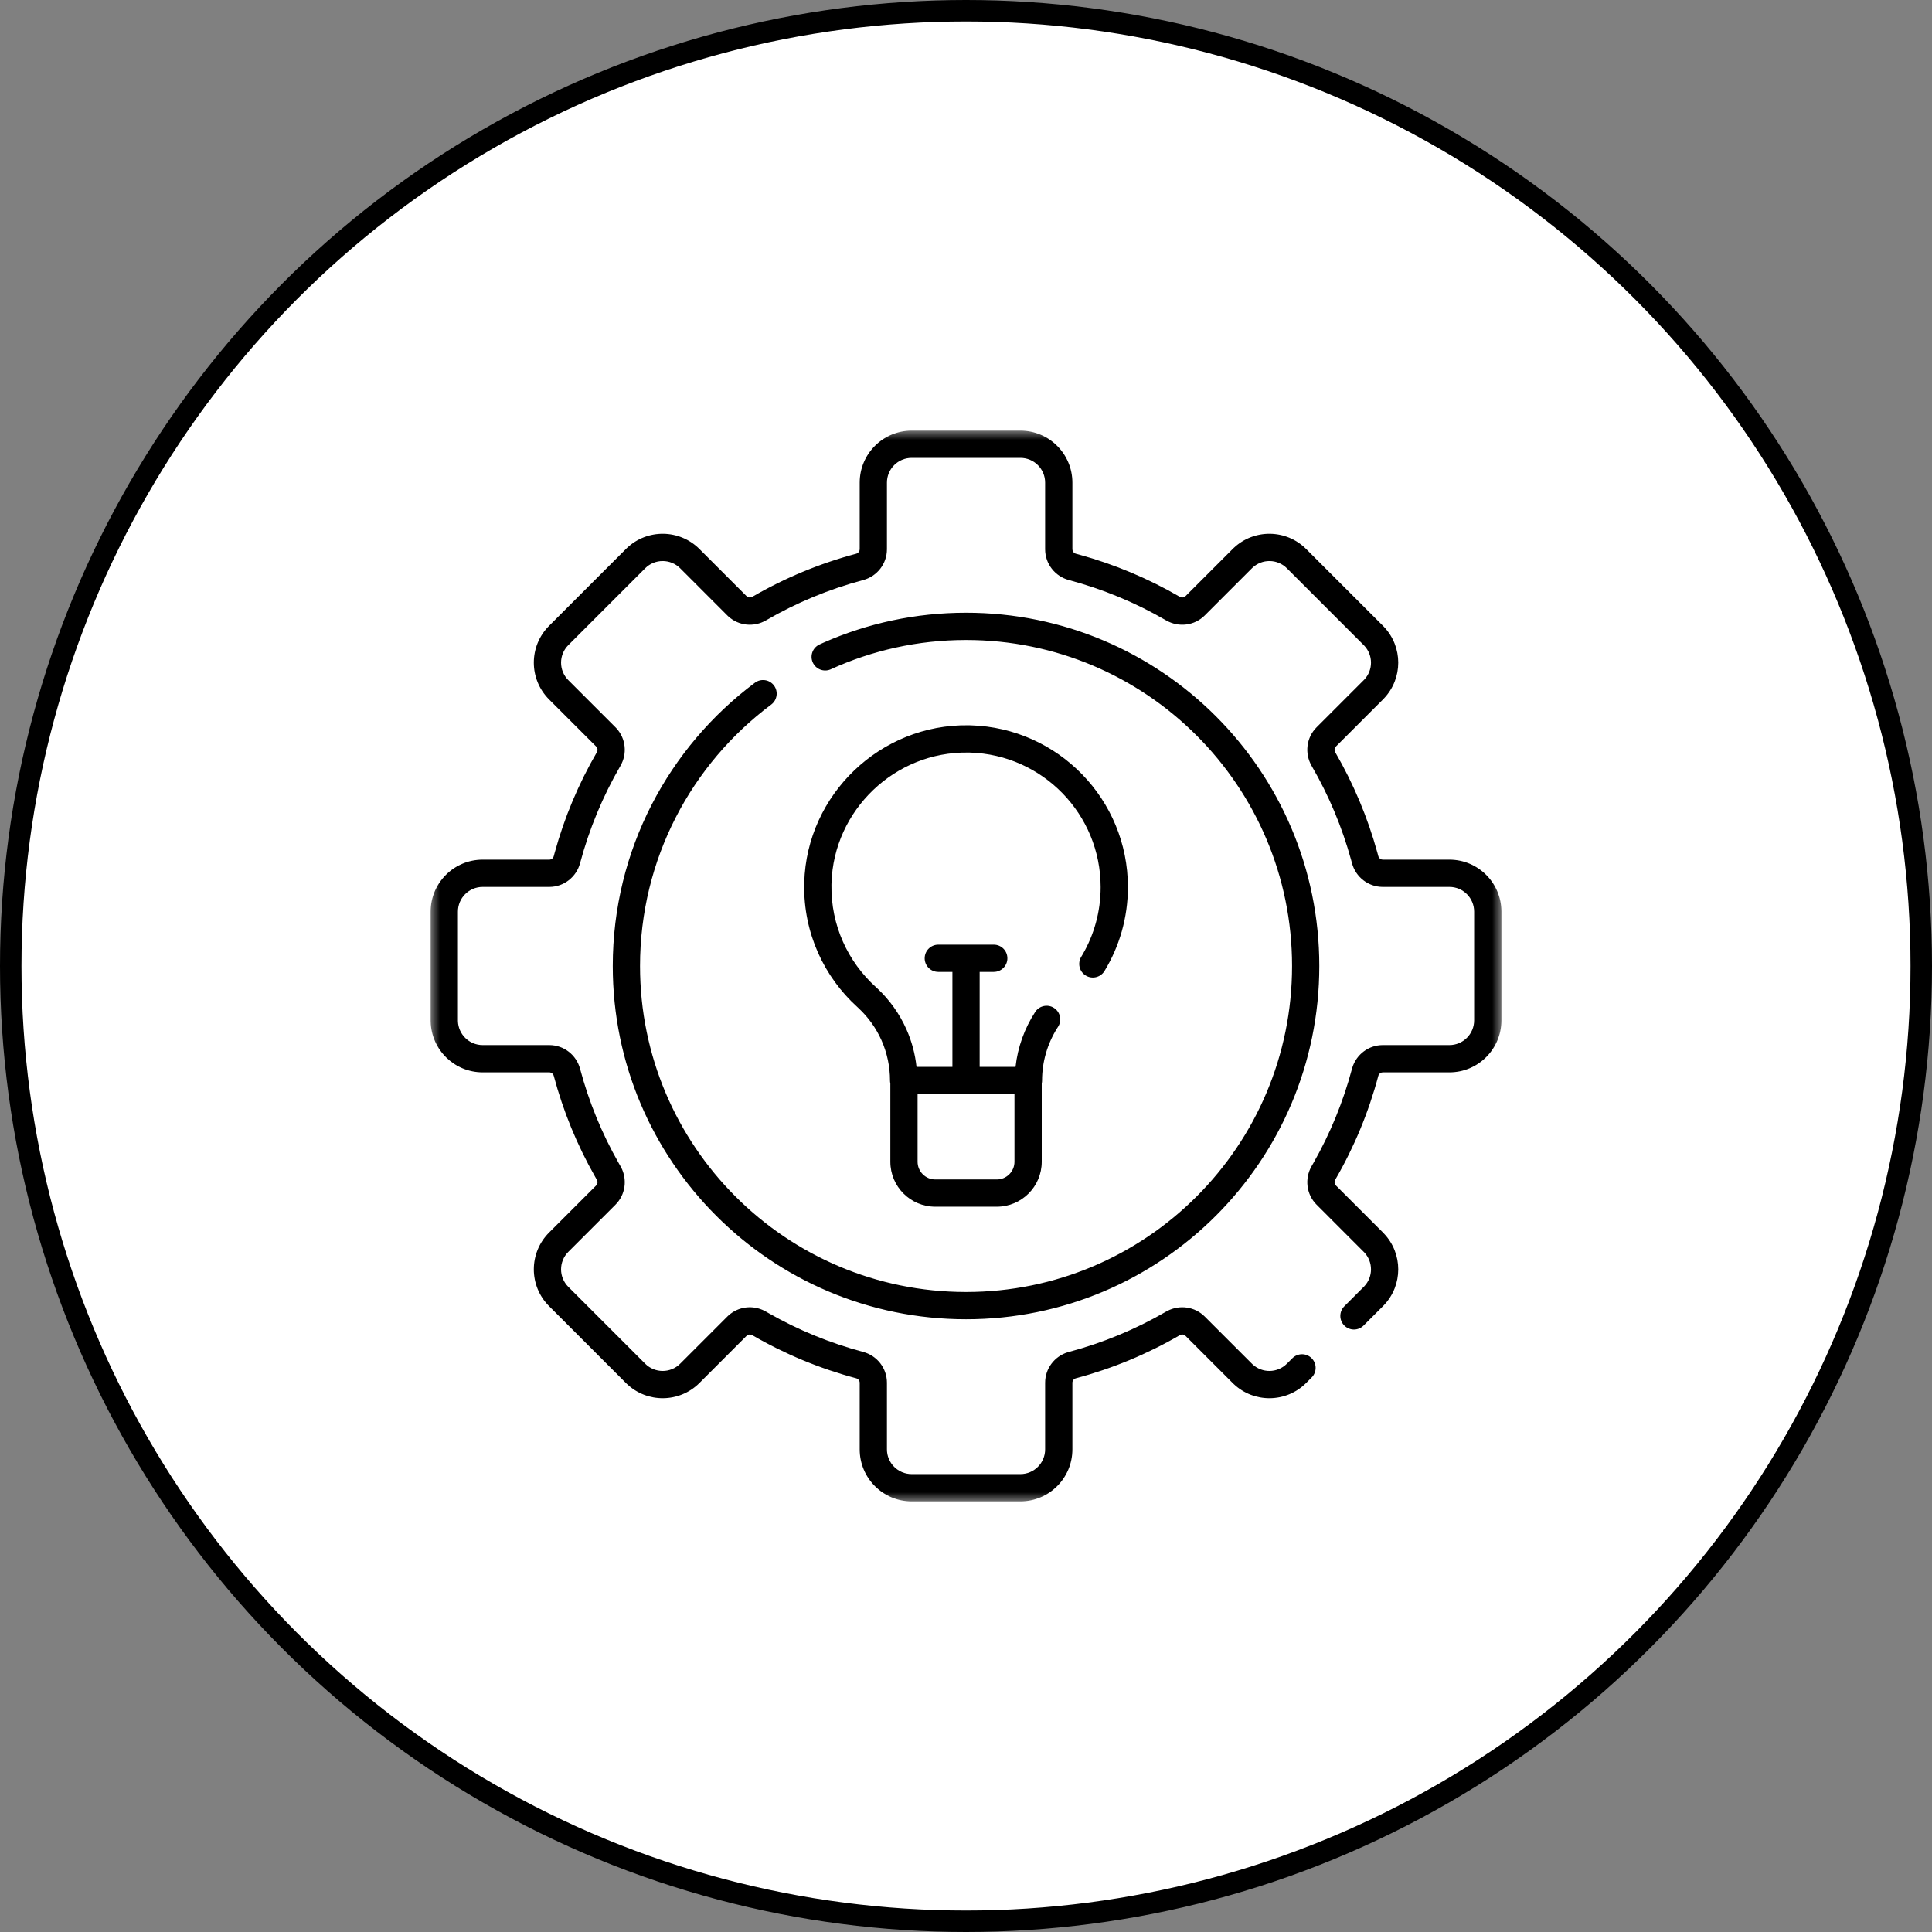 <?xml version="1.0" encoding="UTF-8"?> <svg xmlns="http://www.w3.org/2000/svg" width="90" height="90" viewBox="0 0 90 90" fill="none"><rect x="0" y="0" width="90" height="90" fill="#808080" stroke="none"/><circle cx="45" cy="45" r="44.5" fill="white" stroke="black"></circle><g clip-path="url(#clip0_186_4526)"><mask id="mask0_186_4526" style="mask-type:luminance" maskUnits="userSpaceOnUse" x="20" y="20" width="50" height="50"><path d="M20 20H70V70H20V20Z" fill="white"></path></mask><g mask="url(#mask0_186_4526)"><path d="M60.204 63.272C60.452 63.024 60.854 63.024 61.102 63.272C61.349 63.52 61.349 63.921 61.102 64.169L60.204 63.272ZM68.671 47.532V42.468C68.671 41.831 68.156 41.316 67.519 41.316H64.416C63.736 41.316 63.152 40.854 62.98 40.207L62.94 40.059C62.518 38.526 61.901 37.054 61.102 35.679L61.102 35.679C60.766 35.099 60.852 34.36 61.333 33.879L63.529 31.683L63.55 31.662C63.972 31.217 63.972 30.519 63.55 30.075L63.529 30.053L59.948 26.472C59.505 26.029 58.791 26.023 58.34 26.452L58.319 26.472L56.122 28.669C55.641 29.15 54.902 29.236 54.323 28.9L54.322 28.9C52.903 28.075 51.38 27.444 49.794 27.021C49.147 26.849 48.686 26.266 48.686 25.586V22.483C48.686 21.846 48.17 21.33 47.534 21.33H42.47C41.833 21.33 41.317 21.846 41.317 22.483V25.586C41.317 26.266 40.856 26.849 40.209 27.021L40.209 27.021C38.623 27.444 37.1 28.075 35.681 28.9L35.681 28.9C35.12 29.225 34.408 29.155 33.927 28.713L33.881 28.669L31.685 26.472C31.235 26.023 30.505 26.022 30.055 26.472L30.055 26.472L26.474 30.053C26.024 30.503 26.024 31.233 26.474 31.683L28.67 33.879L28.714 33.925C29.157 34.407 29.227 35.118 28.901 35.679L28.901 35.679C28.077 37.098 27.446 38.621 27.023 40.207L27.023 40.207C26.851 40.854 26.268 41.316 25.588 41.316H22.484C21.848 41.316 21.332 41.831 21.332 42.468V47.532L21.332 47.562C21.348 48.184 21.858 48.684 22.484 48.684H25.588C26.268 48.684 26.851 49.145 27.023 49.792C27.432 51.329 28.038 52.806 28.825 54.187L28.901 54.32L28.901 54.321L28.932 54.375C29.232 54.946 29.137 55.654 28.67 56.12L28.671 56.12L26.474 58.317C26.024 58.767 26.024 59.496 26.474 59.946L30.055 63.527C30.505 63.977 31.235 63.977 31.685 63.527L33.881 61.331L33.927 61.287C34.393 60.859 35.074 60.779 35.626 61.07L35.681 61.1L35.681 61.1L35.815 61.177C37.196 61.964 38.672 62.569 40.209 62.978C40.856 63.15 41.317 63.734 41.317 64.414V67.517C41.317 68.153 41.833 68.669 42.47 68.669H47.534C48.17 68.669 48.686 68.153 48.686 67.517V64.414C48.686 63.755 49.119 63.187 49.734 62.995L49.794 62.978C51.38 62.556 52.903 61.924 54.322 61.1L54.323 61.1L54.377 61.07C54.948 60.77 55.656 60.865 56.122 61.331L58.319 63.527L58.34 63.548C58.791 63.977 59.505 63.97 59.948 63.527L60.204 63.272L61.102 64.169L60.846 64.425C59.915 65.356 58.414 65.37 57.466 64.469L57.421 64.425L55.225 62.229C55.158 62.162 55.051 62.145 54.96 62.198L54.96 62.198C53.443 63.079 51.816 63.754 50.121 64.205C50.02 64.232 49.956 64.319 49.956 64.414V67.517C49.956 68.855 48.871 69.939 47.534 69.939H42.47C41.132 69.939 40.048 68.855 40.048 67.517V64.414C40.048 64.32 39.984 64.232 39.883 64.205H39.883C38.188 63.754 36.56 63.079 35.044 62.198C34.958 62.148 34.859 62.16 34.792 62.217L34.779 62.229L32.583 64.425C31.651 65.356 30.151 65.37 29.202 64.469L29.157 64.425L25.577 60.844C24.631 59.898 24.631 58.365 25.577 57.419L27.773 55.223L27.785 55.21C27.841 55.143 27.853 55.043 27.804 54.958L27.722 54.815C26.881 53.339 26.234 51.761 25.797 50.119L25.797 50.119C25.77 50.018 25.682 49.954 25.588 49.954H22.484C21.168 49.954 20.096 48.903 20.063 47.594L20.062 47.532V42.468C20.062 41.13 21.147 40.046 22.484 40.046H25.588C25.682 40.046 25.77 39.982 25.797 39.881L25.797 39.881L25.84 39.722C26.29 38.084 26.95 36.511 27.804 35.042C27.856 34.95 27.839 34.843 27.773 34.777L25.577 32.581C24.631 31.635 24.631 30.101 25.577 29.155L29.157 25.575L29.202 25.531C30.151 24.629 31.651 24.644 32.583 25.575L34.779 27.771L34.792 27.783C34.859 27.839 34.958 27.851 35.044 27.802C36.56 26.921 38.188 26.246 39.883 25.795L39.883 25.795L39.901 25.789C39.992 25.757 40.048 25.674 40.048 25.586V22.483C40.048 21.145 41.132 20.061 42.47 20.061H47.534C48.871 20.061 49.956 21.145 49.956 22.483V25.586C49.956 25.674 50.012 25.757 50.102 25.789L50.121 25.795L50.121 25.795L50.28 25.838C51.917 26.288 53.49 26.948 54.96 27.802L54.977 27.811C55.064 27.852 55.162 27.833 55.225 27.771L57.421 25.575L57.466 25.531C58.414 24.629 59.915 24.644 60.846 25.575L64.427 29.155L64.47 29.2C65.358 30.134 65.358 31.602 64.47 32.536L64.427 32.581L62.231 34.777C62.164 34.843 62.147 34.951 62.2 35.042C63.053 36.511 63.713 38.084 64.164 39.722L64.207 39.881L64.213 39.899C64.245 39.99 64.327 40.046 64.416 40.046H67.519C68.857 40.046 69.941 41.13 69.941 42.468V47.532C69.941 48.869 68.857 49.954 67.519 49.954H64.416C64.327 49.954 64.245 50.01 64.213 50.1L64.207 50.119C63.756 51.814 63.081 53.441 62.2 54.958L62.2 54.958C62.147 55.049 62.164 55.156 62.231 55.223L64.427 57.419L64.47 57.464C65.358 58.398 65.358 59.866 64.47 60.799L64.427 60.844L63.521 61.749C63.273 61.997 62.871 61.997 62.624 61.749C62.376 61.502 62.376 61.1 62.624 60.852L63.529 59.946L63.55 59.925C63.972 59.481 63.972 58.782 63.55 58.338L63.529 58.317L61.333 56.12C60.852 55.639 60.766 54.9 61.102 54.321L61.102 54.32L61.179 54.187C61.965 52.806 62.571 51.329 62.98 49.792L62.997 49.732C63.189 49.117 63.757 48.684 64.416 48.684H67.519C68.155 48.684 68.671 48.168 68.671 47.532ZM28.545 45C28.545 39.598 31.149 34.804 35.166 31.805C35.447 31.595 35.845 31.653 36.055 31.933C36.265 32.214 36.207 32.612 35.926 32.822C32.215 35.592 29.815 40.015 29.815 45C29.815 53.387 36.614 60.187 45.002 60.187C53.389 60.187 60.189 53.387 60.189 45C60.189 36.612 53.389 29.813 45.002 29.813C42.754 29.813 40.621 30.301 38.704 31.176L38.674 31.189C38.362 31.312 38.004 31.171 37.863 30.862C37.717 30.543 37.858 30.167 38.177 30.021L38.372 29.933C40.401 29.039 42.644 28.543 45.002 28.543C54.09 28.543 61.458 35.911 61.458 45C61.458 54.088 54.09 61.456 45.002 61.456C35.913 61.456 28.545 54.088 28.545 45ZM47.258 50.968H42.745V54.119C42.745 54.575 43.115 54.944 43.57 54.944H46.433C46.889 54.944 47.258 54.575 47.258 54.119V50.968ZM51.272 41.326C51.272 37.924 48.562 35.154 45.183 35.058L45.103 35.057C41.69 35.002 38.832 37.741 38.734 41.143L38.732 41.223C38.702 43.109 39.504 44.807 40.796 45.976L40.853 46.028C41.435 46.569 41.902 47.222 42.225 47.949C42.472 48.505 42.63 49.095 42.695 49.698H44.367V45.275H43.71C43.359 45.275 43.075 44.991 43.075 44.641C43.075 44.29 43.359 44.006 43.71 44.006H46.294C46.644 44.006 46.928 44.29 46.928 44.641C46.928 44.991 46.644 45.275 46.294 45.275H45.636V49.698H47.308C47.409 48.781 47.726 47.907 48.222 47.142L48.24 47.115C48.437 46.843 48.815 46.769 49.1 46.954C49.394 47.144 49.478 47.538 49.288 47.832L49.243 47.901C48.791 48.627 48.543 49.465 48.543 50.333C48.543 50.38 48.538 50.426 48.528 50.472V54.119C48.528 55.276 47.59 56.213 46.433 56.213H43.57C42.414 56.213 41.476 55.276 41.476 54.119V50.472C41.466 50.426 41.46 50.38 41.46 50.333C41.46 49.689 41.326 49.053 41.065 48.464C40.812 47.895 40.446 47.382 39.989 46.958L39.945 46.917C38.393 45.514 37.426 43.47 37.463 41.203L37.465 41.106C37.583 37.009 41.016 33.722 45.124 33.787L45.22 33.789C49.283 33.905 52.542 37.235 52.542 41.326C52.542 42.755 52.144 44.093 51.452 45.232L51.434 45.26C51.245 45.538 50.87 45.622 50.58 45.445C50.28 45.264 50.185 44.873 50.367 44.573L50.42 44.484C50.962 43.557 51.272 42.479 51.272 41.326Z" fill="black"></path></g></g><defs><clipPath id="clip0_186_4526"><rect width="50" height="50" fill="white" transform="translate(20 20)"></rect></clipPath></defs></svg> 